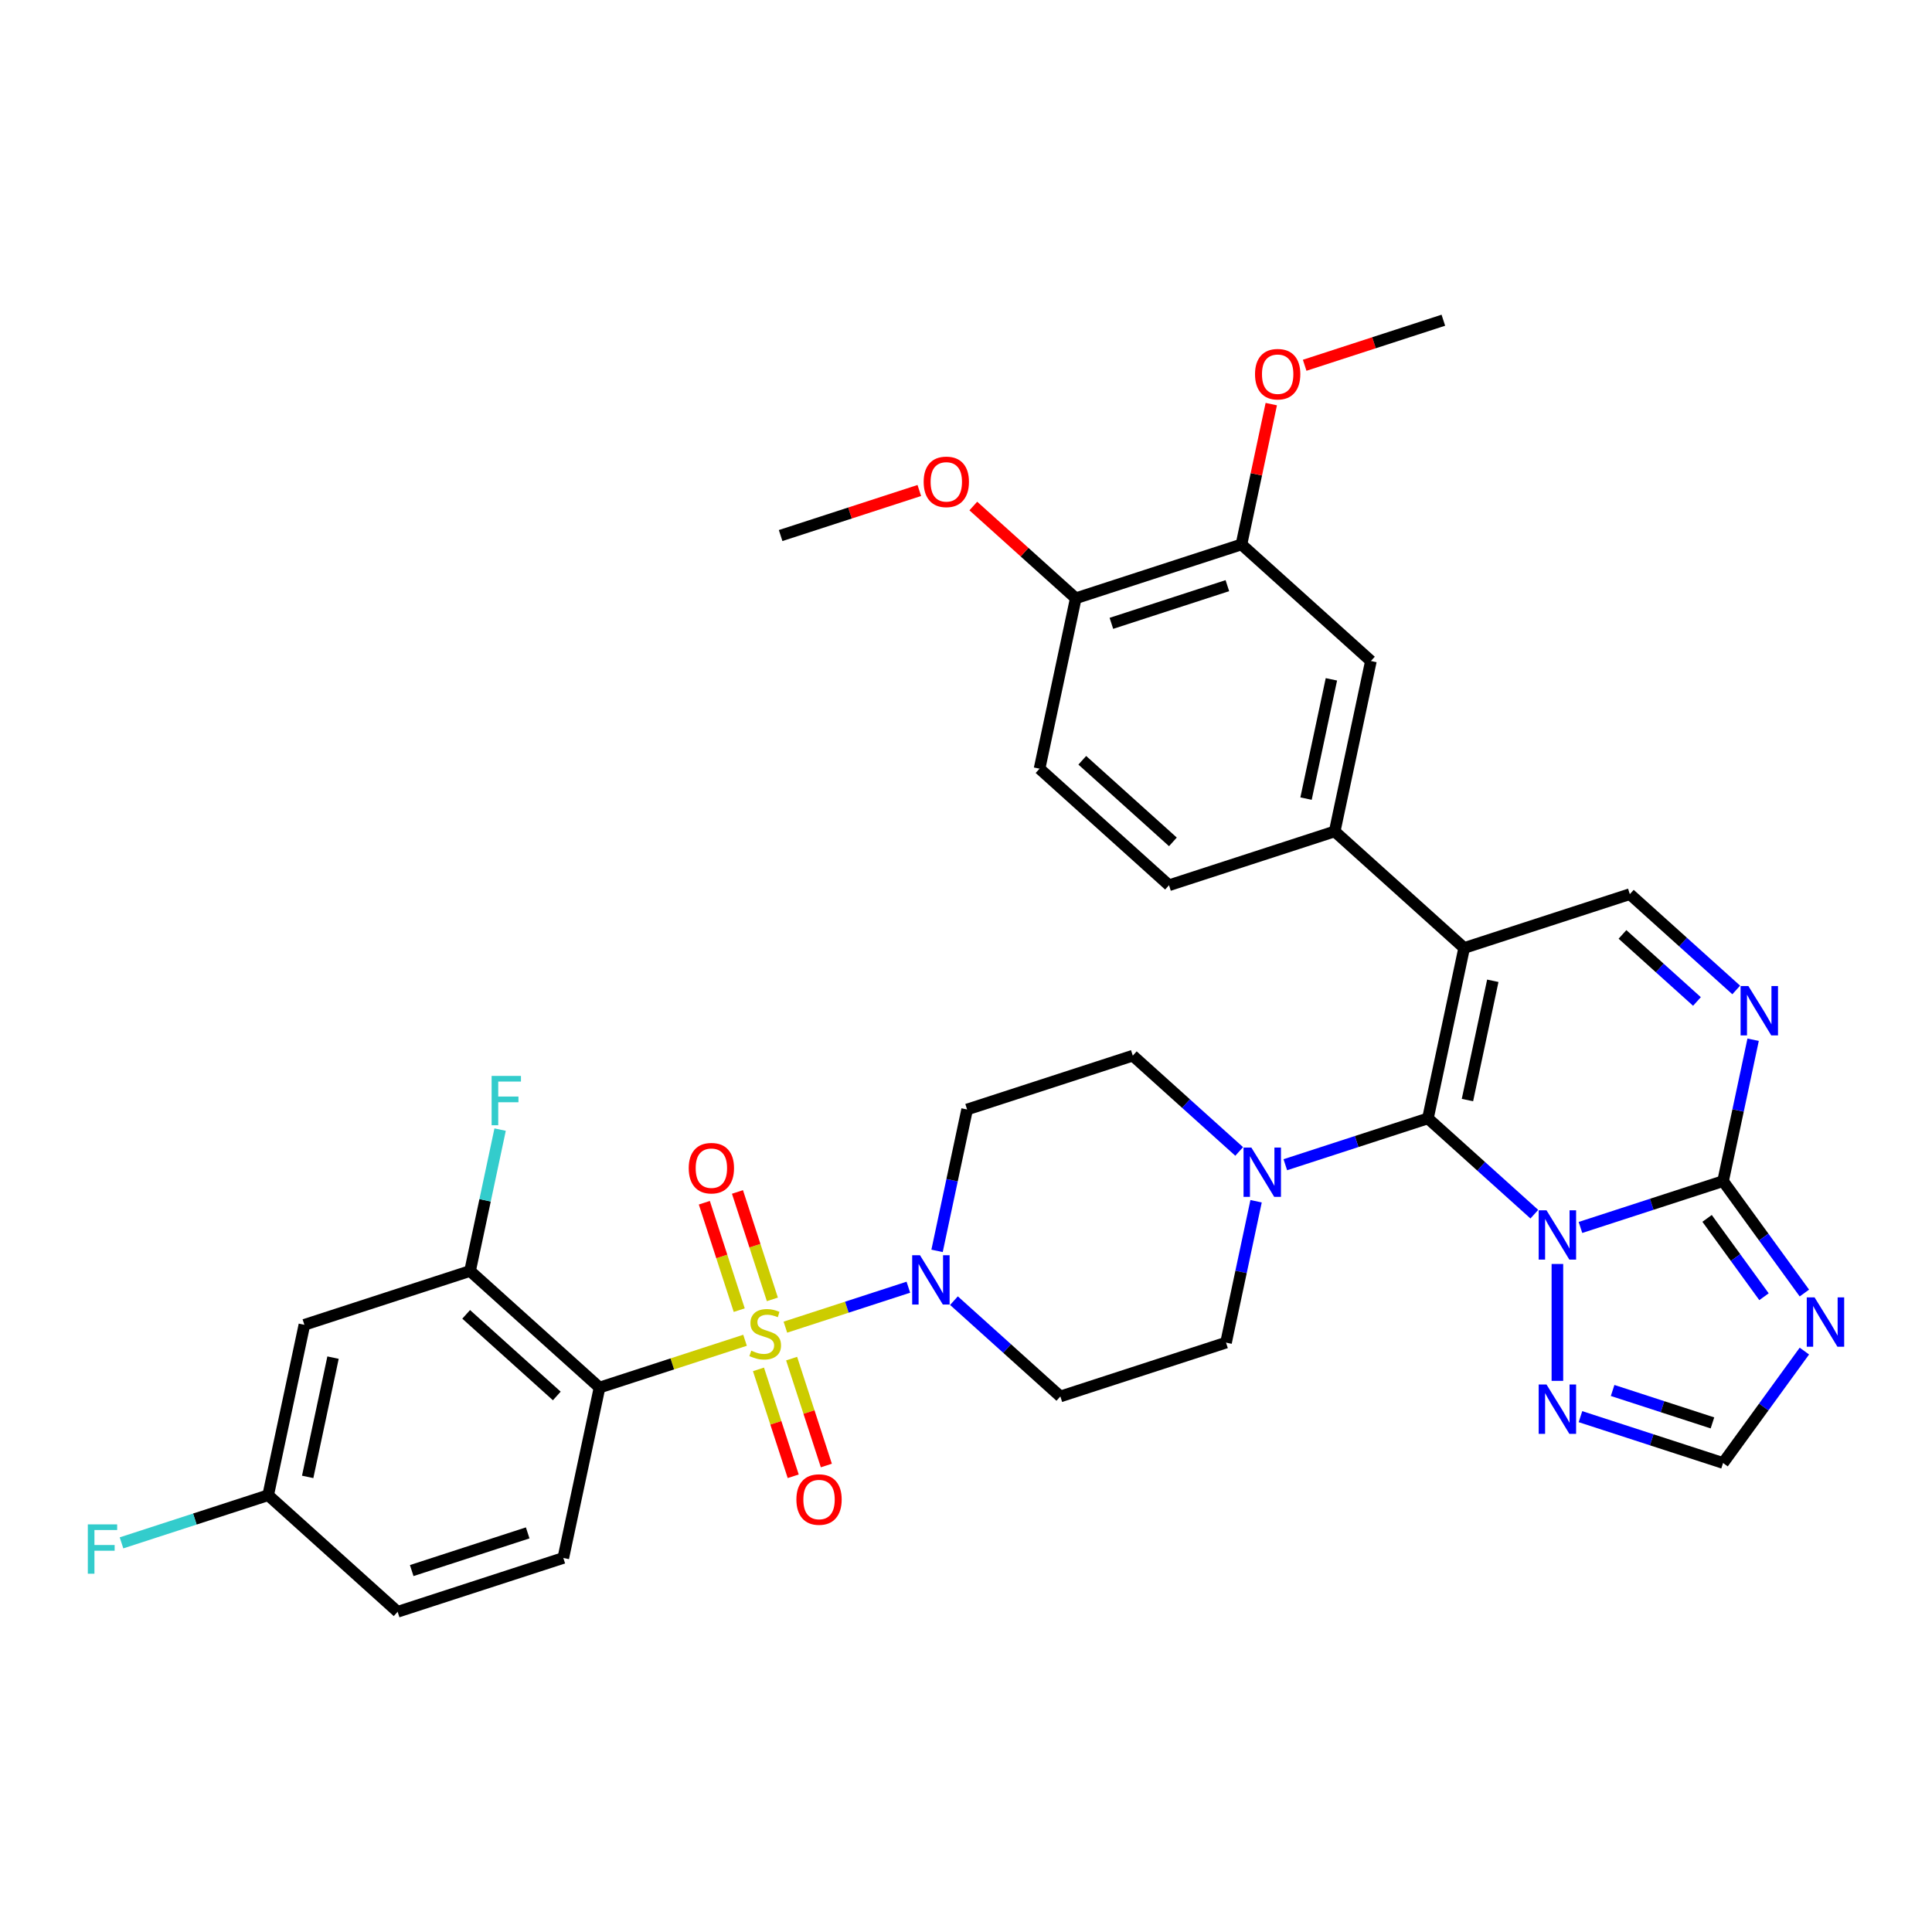 <?xml version='1.0' encoding='iso-8859-1'?>
<svg version='1.1' baseProfile='full'
              xmlns='http://www.w3.org/2000/svg'
                      xmlns:rdkit='http://www.rdkit.org/xml'
                      xmlns:xlink='http://www.w3.org/1999/xlink'
                  xml:space='preserve'
width='1000px' height='1000px' viewBox='0 0 1000 1000'>
<!-- END OF HEADER -->
<rect style='opacity:1.0;fill:#FFFFFF;stroke:none' width='1000' height='1000' x='0' y='0'> </rect>
<path class='bond-4' d='M 385.63,693.722 L 347.973,705.958' style='fill:none;fill-rule:evenodd;stroke:#CCCC00;stroke-width:6px;stroke-linecap:butt;stroke-linejoin:miter;stroke-opacity:1' />
<path class='bond-4' d='M 347.973,705.958 L 310.315,718.194' style='fill:none;fill-rule:evenodd;stroke:#000000;stroke-width:6px;stroke-linecap:butt;stroke-linejoin:miter;stroke-opacity:1' />
<path class='bond-5' d='M 406.513,686.937 L 438.338,676.596' style='fill:none;fill-rule:evenodd;stroke:#CCCC00;stroke-width:6px;stroke-linecap:butt;stroke-linejoin:miter;stroke-opacity:1' />
<path class='bond-5' d='M 438.338,676.596 L 470.164,666.256' style='fill:none;fill-rule:evenodd;stroke:#0000FF;stroke-width:6px;stroke-linecap:butt;stroke-linejoin:miter;stroke-opacity:1' />
<path class='bond-14' d='M 392.588,708.788 L 401.577,736.453' style='fill:none;fill-rule:evenodd;stroke:#CCCC00;stroke-width:6px;stroke-linecap:butt;stroke-linejoin:miter;stroke-opacity:1' />
<path class='bond-14' d='M 401.577,736.453 L 410.566,764.118' style='fill:none;fill-rule:evenodd;stroke:#FF0000;stroke-width:6px;stroke-linecap:butt;stroke-linejoin:miter;stroke-opacity:1' />
<path class='bond-14' d='M 409.739,703.215 L 418.728,730.88' style='fill:none;fill-rule:evenodd;stroke:#CCCC00;stroke-width:6px;stroke-linecap:butt;stroke-linejoin:miter;stroke-opacity:1' />
<path class='bond-14' d='M 418.728,730.88 L 427.717,758.545' style='fill:none;fill-rule:evenodd;stroke:#FF0000;stroke-width:6px;stroke-linecap:butt;stroke-linejoin:miter;stroke-opacity:1' />
<path class='bond-15' d='M 399.778,672.557 L 390.745,644.757' style='fill:none;fill-rule:evenodd;stroke:#CCCC00;stroke-width:6px;stroke-linecap:butt;stroke-linejoin:miter;stroke-opacity:1' />
<path class='bond-15' d='M 390.745,644.757 L 381.712,616.957' style='fill:none;fill-rule:evenodd;stroke:#FF0000;stroke-width:6px;stroke-linecap:butt;stroke-linejoin:miter;stroke-opacity:1' />
<path class='bond-15' d='M 382.626,678.13 L 373.594,650.33' style='fill:none;fill-rule:evenodd;stroke:#CCCC00;stroke-width:6px;stroke-linecap:butt;stroke-linejoin:miter;stroke-opacity:1' />
<path class='bond-15' d='M 373.594,650.33 L 364.561,622.529' style='fill:none;fill-rule:evenodd;stroke:#FF0000;stroke-width:6px;stroke-linecap:butt;stroke-linejoin:miter;stroke-opacity:1' />
<path class='bond-0' d='M 794.166,628.46 L 766.631,603.667' style='fill:none;fill-rule:evenodd;stroke:#0000FF;stroke-width:6px;stroke-linecap:butt;stroke-linejoin:miter;stroke-opacity:1' />
<path class='bond-0' d='M 766.631,603.667 L 739.096,578.874' style='fill:none;fill-rule:evenodd;stroke:#000000;stroke-width:6px;stroke-linecap:butt;stroke-linejoin:miter;stroke-opacity:1' />
<path class='bond-3' d='M 818.043,635.33 L 854.952,623.338' style='fill:none;fill-rule:evenodd;stroke:#0000FF;stroke-width:6px;stroke-linecap:butt;stroke-linejoin:miter;stroke-opacity:1' />
<path class='bond-3' d='M 854.952,623.338 L 891.861,611.346' style='fill:none;fill-rule:evenodd;stroke:#000000;stroke-width:6px;stroke-linecap:butt;stroke-linejoin:miter;stroke-opacity:1' />
<path class='bond-9' d='M 806.105,654.232 L 806.105,714.732' style='fill:none;fill-rule:evenodd;stroke:#0000FF;stroke-width:6px;stroke-linecap:butt;stroke-linejoin:miter;stroke-opacity:1' />
<path class='bond-1' d='M 739.096,578.874 L 702.187,590.867' style='fill:none;fill-rule:evenodd;stroke:#000000;stroke-width:6px;stroke-linecap:butt;stroke-linejoin:miter;stroke-opacity:1' />
<path class='bond-1' d='M 702.187,590.867 L 665.278,602.859' style='fill:none;fill-rule:evenodd;stroke:#0000FF;stroke-width:6px;stroke-linecap:butt;stroke-linejoin:miter;stroke-opacity:1' />
<path class='bond-2' d='M 739.096,578.874 L 757.843,490.675' style='fill:none;fill-rule:evenodd;stroke:#000000;stroke-width:6px;stroke-linecap:butt;stroke-linejoin:miter;stroke-opacity:1' />
<path class='bond-2' d='M 759.548,569.394 L 772.671,507.655' style='fill:none;fill-rule:evenodd;stroke:#000000;stroke-width:6px;stroke-linecap:butt;stroke-linejoin:miter;stroke-opacity:1' />
<path class='bond-10' d='M 757.843,490.675 L 843.599,462.812' style='fill:none;fill-rule:evenodd;stroke:#000000;stroke-width:6px;stroke-linecap:butt;stroke-linejoin:miter;stroke-opacity:1' />
<path class='bond-11' d='M 757.843,490.675 L 690.834,430.34' style='fill:none;fill-rule:evenodd;stroke:#000000;stroke-width:6px;stroke-linecap:butt;stroke-linejoin:miter;stroke-opacity:1' />
<path class='bond-6' d='M 891.861,611.346 L 912.904,640.309' style='fill:none;fill-rule:evenodd;stroke:#000000;stroke-width:6px;stroke-linecap:butt;stroke-linejoin:miter;stroke-opacity:1' />
<path class='bond-6' d='M 912.904,640.309 L 933.947,669.272' style='fill:none;fill-rule:evenodd;stroke:#0000FF;stroke-width:6px;stroke-linecap:butt;stroke-linejoin:miter;stroke-opacity:1' />
<path class='bond-6' d='M 883.584,630.635 L 898.314,650.909' style='fill:none;fill-rule:evenodd;stroke:#000000;stroke-width:6px;stroke-linecap:butt;stroke-linejoin:miter;stroke-opacity:1' />
<path class='bond-6' d='M 898.314,650.909 L 913.044,671.183' style='fill:none;fill-rule:evenodd;stroke:#0000FF;stroke-width:6px;stroke-linecap:butt;stroke-linejoin:miter;stroke-opacity:1' />
<path class='bond-7' d='M 891.861,611.346 L 899.638,574.757' style='fill:none;fill-rule:evenodd;stroke:#000000;stroke-width:6px;stroke-linecap:butt;stroke-linejoin:miter;stroke-opacity:1' />
<path class='bond-7' d='M 899.638,574.757 L 907.415,538.169' style='fill:none;fill-rule:evenodd;stroke:#0000FF;stroke-width:6px;stroke-linecap:butt;stroke-linejoin:miter;stroke-opacity:1' />
<path class='bond-12' d='M 310.315,718.194 L 243.306,657.859' style='fill:none;fill-rule:evenodd;stroke:#000000;stroke-width:6px;stroke-linecap:butt;stroke-linejoin:miter;stroke-opacity:1' />
<path class='bond-12' d='M 288.197,722.545 L 241.291,680.311' style='fill:none;fill-rule:evenodd;stroke:#000000;stroke-width:6px;stroke-linecap:butt;stroke-linejoin:miter;stroke-opacity:1' />
<path class='bond-16' d='M 310.315,718.194 L 291.568,806.393' style='fill:none;fill-rule:evenodd;stroke:#000000;stroke-width:6px;stroke-linecap:butt;stroke-linejoin:miter;stroke-opacity:1' />
<path class='bond-18' d='M 493.766,673.215 L 521.301,698.008' style='fill:none;fill-rule:evenodd;stroke:#0000FF;stroke-width:6px;stroke-linecap:butt;stroke-linejoin:miter;stroke-opacity:1' />
<path class='bond-18' d='M 521.301,698.008 L 548.836,722.801' style='fill:none;fill-rule:evenodd;stroke:#000000;stroke-width:6px;stroke-linecap:butt;stroke-linejoin:miter;stroke-opacity:1' />
<path class='bond-19' d='M 485.021,647.444 L 492.798,610.855' style='fill:none;fill-rule:evenodd;stroke:#0000FF;stroke-width:6px;stroke-linecap:butt;stroke-linejoin:miter;stroke-opacity:1' />
<path class='bond-19' d='M 492.798,610.855 L 500.575,574.267' style='fill:none;fill-rule:evenodd;stroke:#000000;stroke-width:6px;stroke-linecap:butt;stroke-linejoin:miter;stroke-opacity:1' />
<path class='bond-38' d='M 933.947,699.316 L 912.904,728.279' style='fill:none;fill-rule:evenodd;stroke:#0000FF;stroke-width:6px;stroke-linecap:butt;stroke-linejoin:miter;stroke-opacity:1' />
<path class='bond-38' d='M 912.904,728.279 L 891.861,757.243' style='fill:none;fill-rule:evenodd;stroke:#000000;stroke-width:6px;stroke-linecap:butt;stroke-linejoin:miter;stroke-opacity:1' />
<path class='bond-37' d='M 898.67,512.397 L 871.135,487.604' style='fill:none;fill-rule:evenodd;stroke:#0000FF;stroke-width:6px;stroke-linecap:butt;stroke-linejoin:miter;stroke-opacity:1' />
<path class='bond-37' d='M 871.135,487.604 L 843.599,462.812' style='fill:none;fill-rule:evenodd;stroke:#000000;stroke-width:6px;stroke-linecap:butt;stroke-linejoin:miter;stroke-opacity:1' />
<path class='bond-37' d='M 878.342,518.361 L 859.068,501.006' style='fill:none;fill-rule:evenodd;stroke:#0000FF;stroke-width:6px;stroke-linecap:butt;stroke-linejoin:miter;stroke-opacity:1' />
<path class='bond-37' d='M 859.068,501.006 L 839.793,483.651' style='fill:none;fill-rule:evenodd;stroke:#000000;stroke-width:6px;stroke-linecap:butt;stroke-linejoin:miter;stroke-opacity:1' />
<path class='bond-8' d='M 641.401,595.989 L 613.866,571.196' style='fill:none;fill-rule:evenodd;stroke:#0000FF;stroke-width:6px;stroke-linecap:butt;stroke-linejoin:miter;stroke-opacity:1' />
<path class='bond-8' d='M 613.866,571.196 L 586.331,546.403' style='fill:none;fill-rule:evenodd;stroke:#000000;stroke-width:6px;stroke-linecap:butt;stroke-linejoin:miter;stroke-opacity:1' />
<path class='bond-35' d='M 650.147,621.76 L 642.37,658.349' style='fill:none;fill-rule:evenodd;stroke:#0000FF;stroke-width:6px;stroke-linecap:butt;stroke-linejoin:miter;stroke-opacity:1' />
<path class='bond-35' d='M 642.37,658.349 L 634.593,694.937' style='fill:none;fill-rule:evenodd;stroke:#000000;stroke-width:6px;stroke-linecap:butt;stroke-linejoin:miter;stroke-opacity:1' />
<path class='bond-13' d='M 818.043,733.258 L 854.952,745.25' style='fill:none;fill-rule:evenodd;stroke:#0000FF;stroke-width:6px;stroke-linecap:butt;stroke-linejoin:miter;stroke-opacity:1' />
<path class='bond-13' d='M 854.952,745.25 L 891.861,757.243' style='fill:none;fill-rule:evenodd;stroke:#000000;stroke-width:6px;stroke-linecap:butt;stroke-linejoin:miter;stroke-opacity:1' />
<path class='bond-13' d='M 834.689,719.704 L 860.525,728.099' style='fill:none;fill-rule:evenodd;stroke:#0000FF;stroke-width:6px;stroke-linecap:butt;stroke-linejoin:miter;stroke-opacity:1' />
<path class='bond-13' d='M 860.525,728.099 L 886.361,736.494' style='fill:none;fill-rule:evenodd;stroke:#000000;stroke-width:6px;stroke-linecap:butt;stroke-linejoin:miter;stroke-opacity:1' />
<path class='bond-17' d='M 690.834,430.34 L 709.582,342.141' style='fill:none;fill-rule:evenodd;stroke:#000000;stroke-width:6px;stroke-linecap:butt;stroke-linejoin:miter;stroke-opacity:1' />
<path class='bond-17' d='M 676.007,413.361 L 689.13,351.622' style='fill:none;fill-rule:evenodd;stroke:#000000;stroke-width:6px;stroke-linecap:butt;stroke-linejoin:miter;stroke-opacity:1' />
<path class='bond-25' d='M 690.834,430.34 L 605.078,458.204' style='fill:none;fill-rule:evenodd;stroke:#000000;stroke-width:6px;stroke-linecap:butt;stroke-linejoin:miter;stroke-opacity:1' />
<path class='bond-20' d='M 243.306,657.859 L 157.55,685.722' style='fill:none;fill-rule:evenodd;stroke:#000000;stroke-width:6px;stroke-linecap:butt;stroke-linejoin:miter;stroke-opacity:1' />
<path class='bond-28' d='M 243.306,657.859 L 251.083,621.27' style='fill:none;fill-rule:evenodd;stroke:#000000;stroke-width:6px;stroke-linecap:butt;stroke-linejoin:miter;stroke-opacity:1' />
<path class='bond-28' d='M 251.083,621.27 L 258.861,584.682' style='fill:none;fill-rule:evenodd;stroke:#33CCCC;stroke-width:6px;stroke-linecap:butt;stroke-linejoin:miter;stroke-opacity:1' />
<path class='bond-29' d='M 291.568,806.393 L 205.812,834.256' style='fill:none;fill-rule:evenodd;stroke:#000000;stroke-width:6px;stroke-linecap:butt;stroke-linejoin:miter;stroke-opacity:1' />
<path class='bond-29' d='M 273.132,793.421 L 213.102,812.926' style='fill:none;fill-rule:evenodd;stroke:#000000;stroke-width:6px;stroke-linecap:butt;stroke-linejoin:miter;stroke-opacity:1' />
<path class='bond-21' d='M 709.582,342.141 L 642.573,281.806' style='fill:none;fill-rule:evenodd;stroke:#000000;stroke-width:6px;stroke-linecap:butt;stroke-linejoin:miter;stroke-opacity:1' />
<path class='bond-22' d='M 548.836,722.801 L 634.593,694.937' style='fill:none;fill-rule:evenodd;stroke:#000000;stroke-width:6px;stroke-linecap:butt;stroke-linejoin:miter;stroke-opacity:1' />
<path class='bond-23' d='M 500.575,574.267 L 586.331,546.403' style='fill:none;fill-rule:evenodd;stroke:#000000;stroke-width:6px;stroke-linecap:butt;stroke-linejoin:miter;stroke-opacity:1' />
<path class='bond-36' d='M 157.55,685.722 L 138.803,773.921' style='fill:none;fill-rule:evenodd;stroke:#000000;stroke-width:6px;stroke-linecap:butt;stroke-linejoin:miter;stroke-opacity:1' />
<path class='bond-36' d='M 172.378,702.702 L 159.255,764.441' style='fill:none;fill-rule:evenodd;stroke:#000000;stroke-width:6px;stroke-linecap:butt;stroke-linejoin:miter;stroke-opacity:1' />
<path class='bond-30' d='M 642.573,281.806 L 650.292,245.488' style='fill:none;fill-rule:evenodd;stroke:#000000;stroke-width:6px;stroke-linecap:butt;stroke-linejoin:miter;stroke-opacity:1' />
<path class='bond-30' d='M 650.292,245.488 L 658.012,209.171' style='fill:none;fill-rule:evenodd;stroke:#FF0000;stroke-width:6px;stroke-linecap:butt;stroke-linejoin:miter;stroke-opacity:1' />
<path class='bond-39' d='M 642.573,281.806 L 556.817,309.67' style='fill:none;fill-rule:evenodd;stroke:#000000;stroke-width:6px;stroke-linecap:butt;stroke-linejoin:miter;stroke-opacity:1' />
<path class='bond-39' d='M 635.282,303.137 L 575.253,322.642' style='fill:none;fill-rule:evenodd;stroke:#000000;stroke-width:6px;stroke-linecap:butt;stroke-linejoin:miter;stroke-opacity:1' />
<path class='bond-24' d='M 556.817,309.67 L 538.069,397.869' style='fill:none;fill-rule:evenodd;stroke:#000000;stroke-width:6px;stroke-linecap:butt;stroke-linejoin:miter;stroke-opacity:1' />
<path class='bond-32' d='M 556.817,309.67 L 530.3,285.795' style='fill:none;fill-rule:evenodd;stroke:#000000;stroke-width:6px;stroke-linecap:butt;stroke-linejoin:miter;stroke-opacity:1' />
<path class='bond-32' d='M 530.3,285.795 L 503.784,261.919' style='fill:none;fill-rule:evenodd;stroke:#FF0000;stroke-width:6px;stroke-linecap:butt;stroke-linejoin:miter;stroke-opacity:1' />
<path class='bond-26' d='M 605.078,458.204 L 538.069,397.869' style='fill:none;fill-rule:evenodd;stroke:#000000;stroke-width:6px;stroke-linecap:butt;stroke-linejoin:miter;stroke-opacity:1' />
<path class='bond-26' d='M 607.094,435.752 L 560.188,393.518' style='fill:none;fill-rule:evenodd;stroke:#000000;stroke-width:6px;stroke-linecap:butt;stroke-linejoin:miter;stroke-opacity:1' />
<path class='bond-27' d='M 138.803,773.921 L 205.812,834.256' style='fill:none;fill-rule:evenodd;stroke:#000000;stroke-width:6px;stroke-linecap:butt;stroke-linejoin:miter;stroke-opacity:1' />
<path class='bond-31' d='M 138.803,773.921 L 100.848,786.254' style='fill:none;fill-rule:evenodd;stroke:#000000;stroke-width:6px;stroke-linecap:butt;stroke-linejoin:miter;stroke-opacity:1' />
<path class='bond-31' d='M 100.848,786.254 L 62.893,798.586' style='fill:none;fill-rule:evenodd;stroke:#33CCCC;stroke-width:6px;stroke-linecap:butt;stroke-linejoin:miter;stroke-opacity:1' />
<path class='bond-33' d='M 675.296,189.066 L 711.186,177.405' style='fill:none;fill-rule:evenodd;stroke:#FF0000;stroke-width:6px;stroke-linecap:butt;stroke-linejoin:miter;stroke-opacity:1' />
<path class='bond-33' d='M 711.186,177.405 L 747.076,165.744' style='fill:none;fill-rule:evenodd;stroke:#000000;stroke-width:6px;stroke-linecap:butt;stroke-linejoin:miter;stroke-opacity:1' />
<path class='bond-34' d='M 475.831,253.876 L 439.942,265.538' style='fill:none;fill-rule:evenodd;stroke:#FF0000;stroke-width:6px;stroke-linecap:butt;stroke-linejoin:miter;stroke-opacity:1' />
<path class='bond-34' d='M 439.942,265.538 L 404.052,277.199' style='fill:none;fill-rule:evenodd;stroke:#000000;stroke-width:6px;stroke-linecap:butt;stroke-linejoin:miter;stroke-opacity:1' />
<path  class='atom-0' d='M 388.858 699.094
Q 389.146 699.202, 390.337 699.707
Q 391.527 700.212, 392.825 700.537
Q 394.16 700.826, 395.458 700.826
Q 397.875 700.826, 399.281 699.671
Q 400.688 698.481, 400.688 696.425
Q 400.688 695.019, 399.967 694.153
Q 399.281 693.287, 398.199 692.818
Q 397.117 692.35, 395.314 691.809
Q 393.042 691.123, 391.671 690.474
Q 390.337 689.825, 389.363 688.454
Q 388.425 687.084, 388.425 684.775
Q 388.425 681.565, 390.589 679.582
Q 392.789 677.598, 397.117 677.598
Q 400.075 677.598, 403.429 679.005
L 402.6 681.782
Q 399.534 680.519, 397.226 680.519
Q 394.737 680.519, 393.366 681.565
Q 391.996 682.575, 392.032 684.343
Q 392.032 685.713, 392.717 686.543
Q 393.438 687.372, 394.448 687.841
Q 395.494 688.31, 397.226 688.851
Q 399.534 689.572, 400.904 690.294
Q 402.275 691.015, 403.249 692.494
Q 404.259 693.937, 404.259 696.425
Q 404.259 699.96, 401.878 701.871
Q 399.534 703.747, 395.603 703.747
Q 393.33 703.747, 391.599 703.242
Q 389.904 702.773, 387.884 701.944
L 388.858 699.094
' fill='#CCCC00'/>
<path  class='atom-1' d='M 800.46 626.441
L 808.828 639.967
Q 809.658 641.301, 810.992 643.718
Q 812.327 646.134, 812.399 646.279
L 812.399 626.441
L 815.789 626.441
L 815.789 651.977
L 812.291 651.977
L 803.31 637.19
Q 802.264 635.458, 801.146 633.475
Q 800.064 631.491, 799.739 630.878
L 799.739 651.977
L 796.421 651.977
L 796.421 626.441
L 800.46 626.441
' fill='#0000FF'/>
<path  class='atom-6' d='M 476.183 649.698
L 484.551 663.223
Q 485.38 664.558, 486.715 666.974
Q 488.049 669.391, 488.121 669.535
L 488.121 649.698
L 491.512 649.698
L 491.512 675.234
L 488.013 675.234
L 479.032 660.446
Q 477.986 658.715, 476.868 656.731
Q 475.786 654.747, 475.462 654.134
L 475.462 675.234
L 472.143 675.234
L 472.143 649.698
L 476.183 649.698
' fill='#0000FF'/>
<path  class='atom-7' d='M 939.217 671.526
L 947.584 685.052
Q 948.414 686.386, 949.748 688.803
Q 951.083 691.219, 951.155 691.363
L 951.155 671.526
L 954.545 671.526
L 954.545 697.062
L 951.047 697.062
L 942.066 682.274
Q 941.02 680.543, 939.902 678.559
Q 938.82 676.576, 938.495 675.962
L 938.495 697.062
L 935.177 697.062
L 935.177 671.526
L 939.217 671.526
' fill='#0000FF'/>
<path  class='atom-8' d='M 904.964 510.379
L 913.331 523.904
Q 914.161 525.239, 915.495 527.655
Q 916.83 530.072, 916.902 530.216
L 916.902 510.379
L 920.293 510.379
L 920.293 535.915
L 916.794 535.915
L 907.813 521.127
Q 906.767 519.396, 905.649 517.412
Q 904.567 515.428, 904.242 514.815
L 904.242 535.915
L 900.924 535.915
L 900.924 510.379
L 904.964 510.379
' fill='#0000FF'/>
<path  class='atom-9' d='M 647.695 593.97
L 656.063 607.496
Q 656.893 608.83, 658.227 611.247
Q 659.562 613.663, 659.634 613.807
L 659.634 593.97
L 663.024 593.97
L 663.024 619.506
L 659.525 619.506
L 650.545 604.718
Q 649.499 602.987, 648.381 601.003
Q 647.299 599.02, 646.974 598.407
L 646.974 619.506
L 643.656 619.506
L 643.656 593.97
L 647.695 593.97
' fill='#0000FF'/>
<path  class='atom-10' d='M 800.46 716.611
L 808.828 730.136
Q 809.658 731.471, 810.992 733.887
Q 812.327 736.304, 812.399 736.448
L 812.399 716.611
L 815.789 716.611
L 815.789 742.147
L 812.291 742.147
L 803.31 727.359
Q 802.264 725.628, 801.146 723.644
Q 800.064 721.66, 799.739 721.047
L 799.739 742.147
L 796.421 742.147
L 796.421 716.611
L 800.46 716.611
' fill='#0000FF'/>
<path  class='atom-15' d='M 412.213 776.158
Q 412.213 770.027, 415.243 766.6
Q 418.273 763.174, 423.935 763.174
Q 429.598 763.174, 432.628 766.6
Q 435.657 770.027, 435.657 776.158
Q 435.657 782.362, 432.592 785.896
Q 429.526 789.395, 423.935 789.395
Q 418.309 789.395, 415.243 785.896
Q 412.213 782.398, 412.213 776.158
M 423.935 786.51
Q 427.831 786.51, 429.923 783.913
Q 432.051 781.28, 432.051 776.158
Q 432.051 771.145, 429.923 768.62
Q 427.831 766.059, 423.935 766.059
Q 420.04 766.059, 417.912 768.584
Q 415.82 771.109, 415.82 776.158
Q 415.82 781.316, 417.912 783.913
Q 420.04 786.51, 423.935 786.51
' fill='#FF0000'/>
<path  class='atom-16' d='M 356.486 604.646
Q 356.486 598.514, 359.515 595.088
Q 362.545 591.661, 368.208 591.661
Q 373.87 591.661, 376.9 595.088
Q 379.93 598.514, 379.93 604.646
Q 379.93 610.849, 376.864 614.384
Q 373.798 617.883, 368.208 617.883
Q 362.581 617.883, 359.515 614.384
Q 356.486 610.886, 356.486 604.646
M 368.208 614.997
Q 372.103 614.997, 374.195 612.4
Q 376.323 609.767, 376.323 604.646
Q 376.323 599.632, 374.195 597.108
Q 372.103 594.547, 368.208 594.547
Q 364.312 594.547, 362.184 597.072
Q 360.092 599.596, 360.092 604.646
Q 360.092 609.803, 362.184 612.4
Q 364.312 614.997, 368.208 614.997
' fill='#FF0000'/>
<path  class='atom-29' d='M 254.461 556.892
L 269.646 556.892
L 269.646 559.813
L 257.888 559.813
L 257.888 567.568
L 268.347 567.568
L 268.347 570.525
L 257.888 570.525
L 257.888 582.428
L 254.461 582.428
L 254.461 556.892
' fill='#33CCCC'/>
<path  class='atom-31' d='M 649.598 193.68
Q 649.598 187.548, 652.628 184.122
Q 655.657 180.695, 661.32 180.695
Q 666.983 180.695, 670.012 184.122
Q 673.042 187.548, 673.042 193.68
Q 673.042 199.883, 669.976 203.418
Q 666.911 206.916, 661.32 206.916
Q 655.693 206.916, 652.628 203.418
Q 649.598 199.919, 649.598 193.68
M 661.32 204.031
Q 665.215 204.031, 667.307 201.434
Q 669.435 198.801, 669.435 193.68
Q 669.435 188.666, 667.307 186.141
Q 665.215 183.581, 661.32 183.581
Q 657.425 183.581, 655.297 186.105
Q 653.205 188.63, 653.205 193.68
Q 653.205 198.837, 655.297 201.434
Q 657.425 204.031, 661.32 204.031
' fill='#FF0000'/>
<path  class='atom-32' d='M 45.455 789.017
L 60.639 789.017
L 60.639 791.939
L 48.881 791.939
L 48.881 799.693
L 59.341 799.693
L 59.341 802.651
L 48.881 802.651
L 48.881 814.553
L 45.455 814.553
L 45.455 789.017
' fill='#33CCCC'/>
<path  class='atom-33' d='M 478.086 249.407
Q 478.086 243.276, 481.115 239.849
Q 484.145 236.423, 489.808 236.423
Q 495.47 236.423, 498.5 239.849
Q 501.53 243.276, 501.53 249.407
Q 501.53 255.611, 498.464 259.146
Q 495.398 262.644, 489.808 262.644
Q 484.181 262.644, 481.115 259.146
Q 478.086 255.647, 478.086 249.407
M 489.808 259.759
Q 493.703 259.759, 495.795 257.162
Q 497.923 254.529, 497.923 249.407
Q 497.923 244.394, 495.795 241.869
Q 493.703 239.308, 489.808 239.308
Q 485.912 239.308, 483.784 241.833
Q 481.692 244.358, 481.692 249.407
Q 481.692 254.565, 483.784 257.162
Q 485.912 259.759, 489.808 259.759
' fill='#FF0000'/>
</svg>
